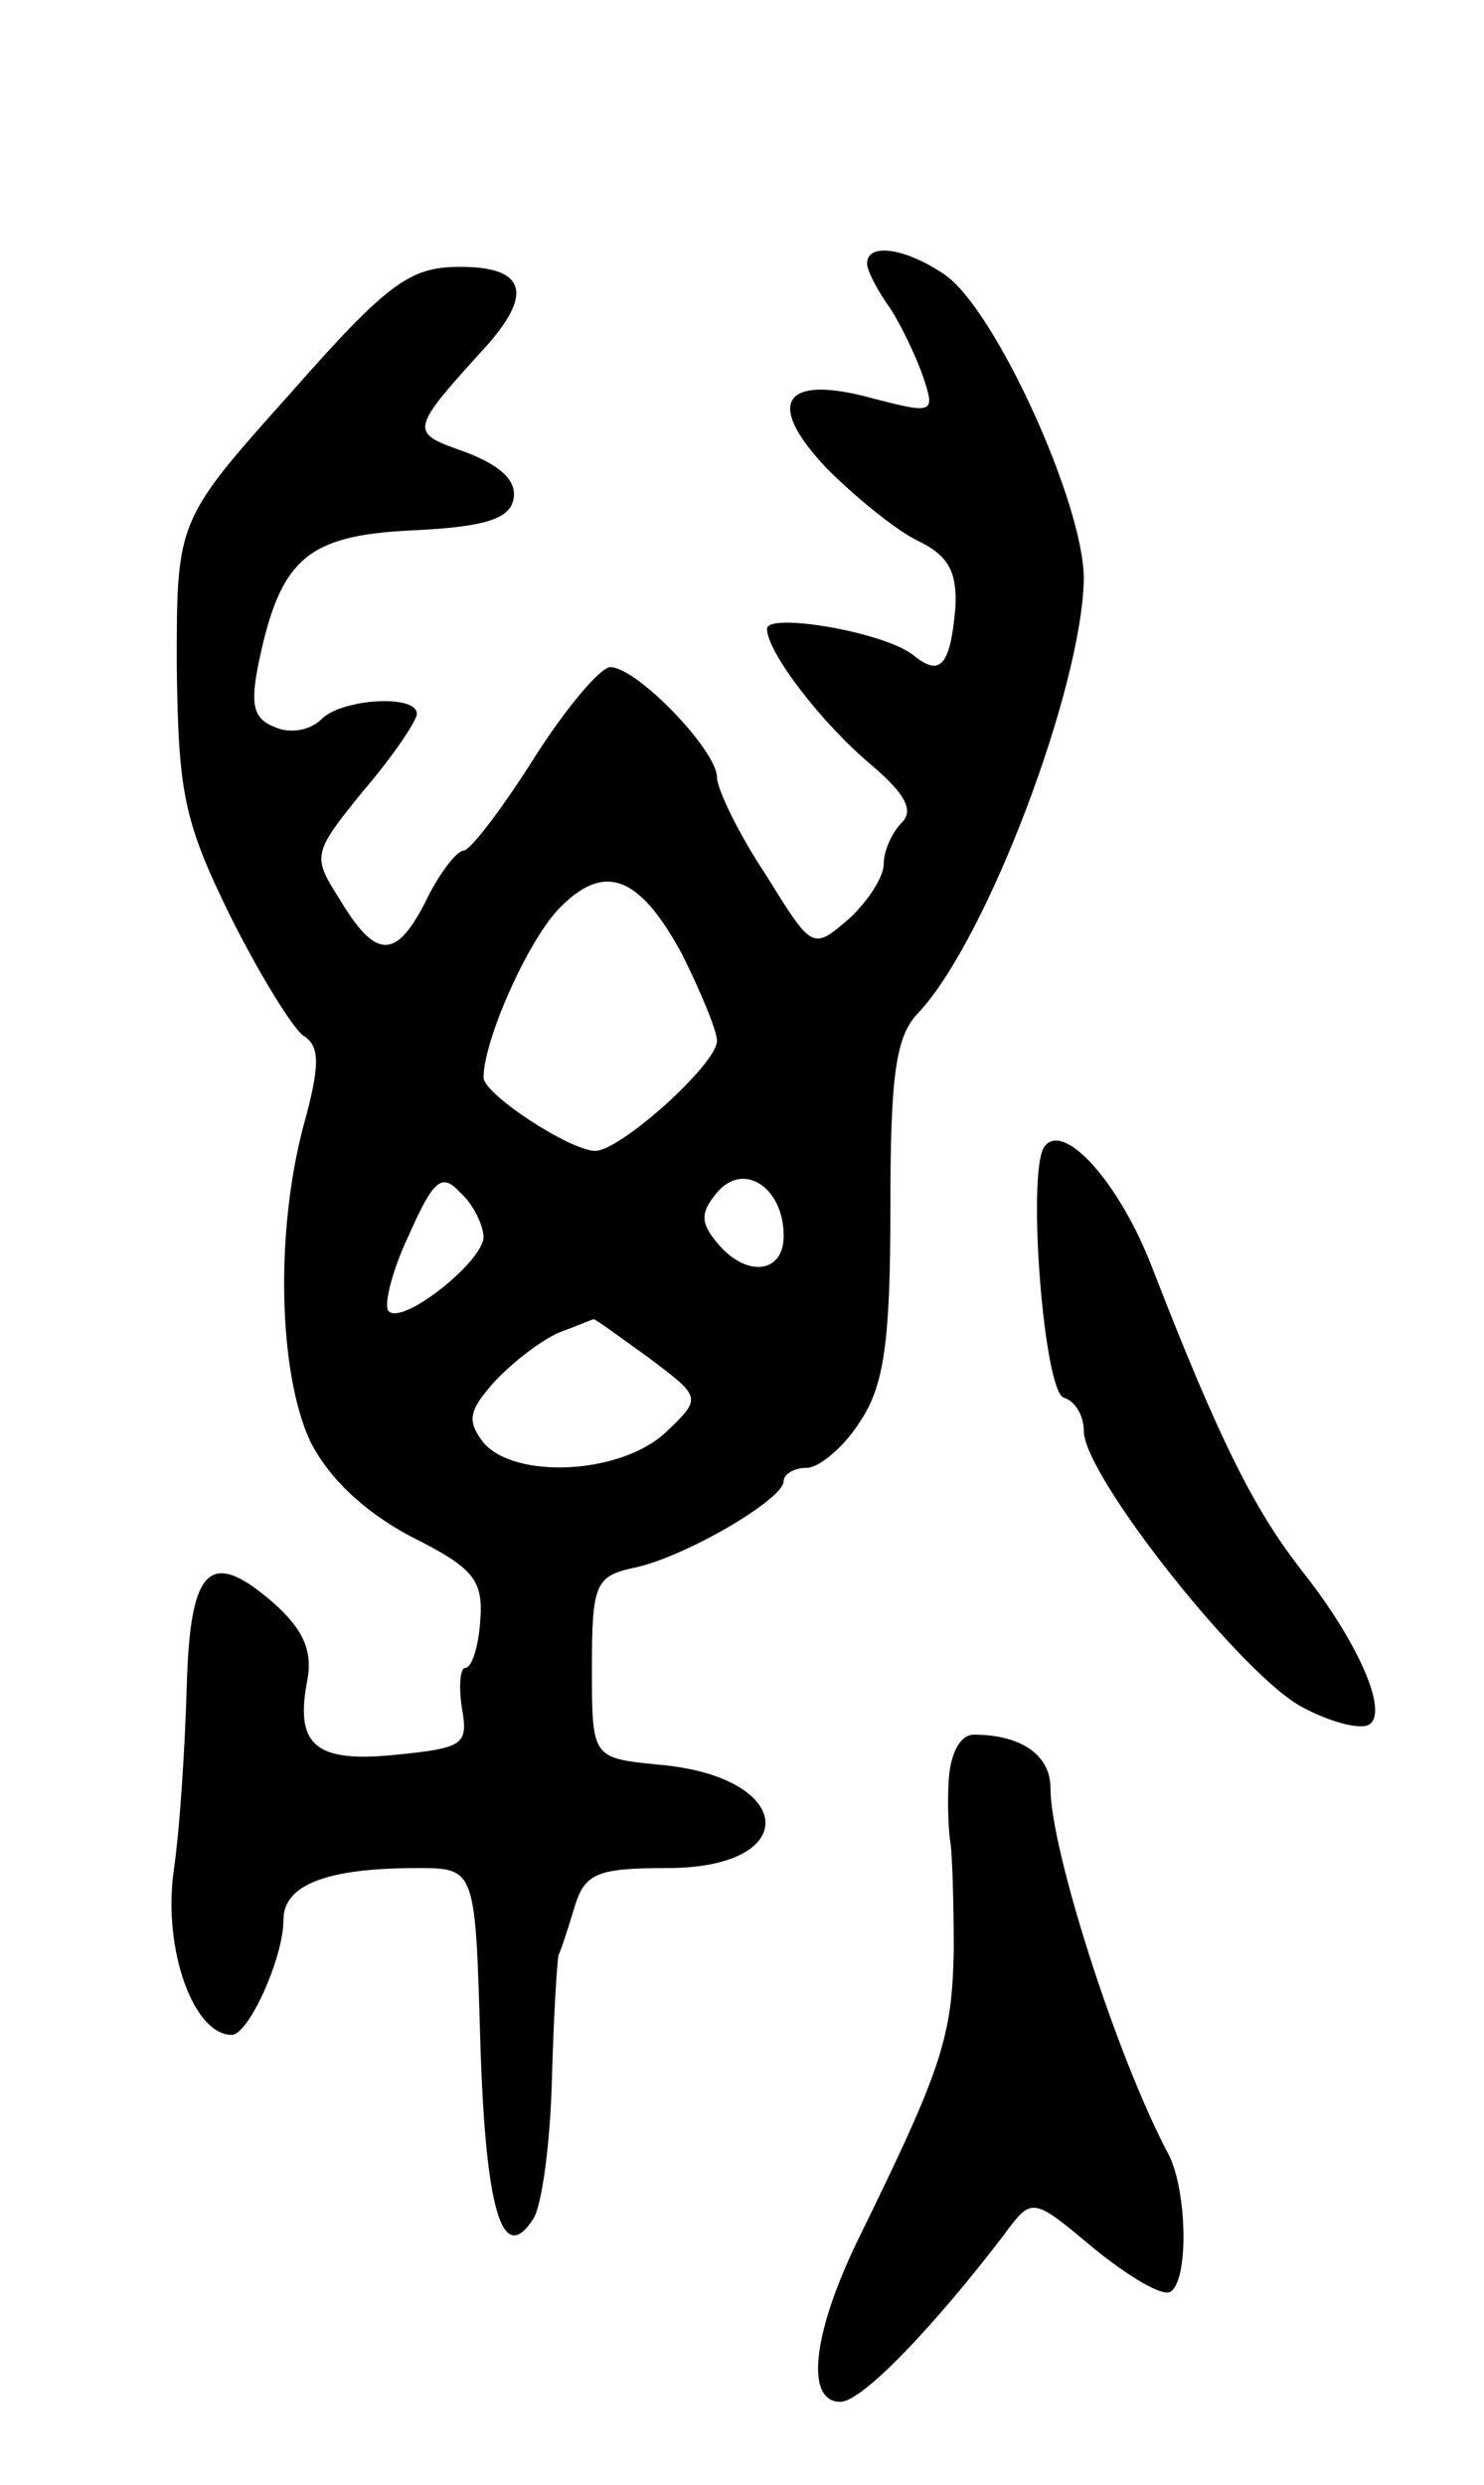 <svg version="1.0" xmlns="http://www.w3.org/2000/svg" width="89" height="149" viewBox="0 0 89 149" ><g transform="translate(0,149) scale(0.1,-0.1)" ><path d="M520 1332 c0 -4 6 -16 14 -27 7 -11 16 -30 20 -42 7 -21 5 -21 -30 -12 -54 15 -66 -2 -28 -42 16 -16 40 -36 54 -43 19 -9 24 -19 23 -40 -3 -35 -9 -42 -25 -29 -17 14 -88 26 -88 16 0 -14 33 -57 63 -82 20 -17 25 -27 18 -34 -6 -6 -11 -17 -11 -25 0 -8 -10 -23 -21 -33 -22 -19 -22 -18 -50 27 -16 24 -29 51 -29 58 0 16 -48 66 -64 66 -6 0 -27 -25 -46 -55 -19 -30 -38 -55 -42 -55 -4 0 -15 -14 -23 -31 -18 -35 -30 -34 -52 3 -16 25 -15 27 15 64 18 21 32 42 32 46 0 12 -45 9 -57 -3 -7 -7 -19 -9 -28 -5 -13 5 -15 13 -10 38 13 63 29 77 92 80 44 2 59 7 61 19 2 11 -8 20 -29 28 -34 12 -34 12 14 65 27 31 21 46 -17 46 -30 0 -43 -9 -102 -76 -68 -76 -68 -76 -68 -163 1 -76 4 -93 32 -150 18 -36 38 -68 44 -72 10 -6 10 -18 0 -54 -17 -64 -15 -148 4 -189 11 -22 32 -42 60 -57 38 -19 44 -26 42 -51 -1 -15 -5 -28 -9 -28 -3 0 -4 -11 -2 -24 4 -22 1 -24 -39 -28 -48 -5 -61 5 -54 43 4 19 -2 32 -20 48 -38 33 -50 22 -52 -50 -1 -35 -4 -85 -8 -112 -6 -46 12 -97 35 -97 10 0 31 46 31 69 0 21 26 31 80 31 35 0 35 0 38 -102 3 -102 13 -138 32 -108 5 8 10 45 11 83 1 37 3 70 4 75 2 4 6 17 10 30 6 19 14 22 55 22 82 0 77 55 -5 62 -40 4 -40 4 -40 58 0 50 2 55 25 60 30 6 90 41 90 52 0 4 6 8 14 8 7 0 22 12 32 28 14 21 18 47 18 127 0 80 3 104 17 118 41 44 98 195 99 260 0 45 -53 161 -83 182 -23 16 -47 20 -47 7z m-111 -414 c11 -22 21 -46 21 -52 0 -14 -58 -66 -73 -66 -15 0 -67 34 -67 44 0 22 26 81 45 101 27 28 48 21 74 -27z m-119 -170 c-1 -15 -49 -53 -57 -44 -3 3 2 24 12 45 15 34 20 38 31 26 8 -7 14 -20 14 -27z m180 1 c0 -23 -23 -25 -40 -4 -10 12 -10 18 0 30 16 19 40 3 40 -26z m-81 -73 c32 -24 32 -24 10 -45 -27 -25 -90 -28 -109 -6 -10 13 -9 19 6 36 11 12 28 25 39 30 11 4 20 8 21 8 0 1 15 -10 33 -23z"/><path d="M626 802 c-10 -17 0 -146 12 -150 7 -2 12 -11 12 -20 0 -27 97 -149 132 -166 17 -9 34 -13 39 -10 12 7 -6 49 -40 92 -29 37 -50 79 -90 182 -20 52 -54 89 -65 72z"/><path d="M569 423 c-1 -16 0 -32 1 -38 1 -5 2 -34 2 -64 -1 -53 -7 -71 -58 -175 -27 -56 -31 -96 -10 -96 13 0 56 45 98 100 17 23 17 23 54 -8 21 -17 41 -29 46 -26 11 7 10 60 -1 82 -31 58 -71 183 -71 220 0 20 -18 32 -46 32 -8 0 -14 -11 -15 -27z"/></g></svg> 
